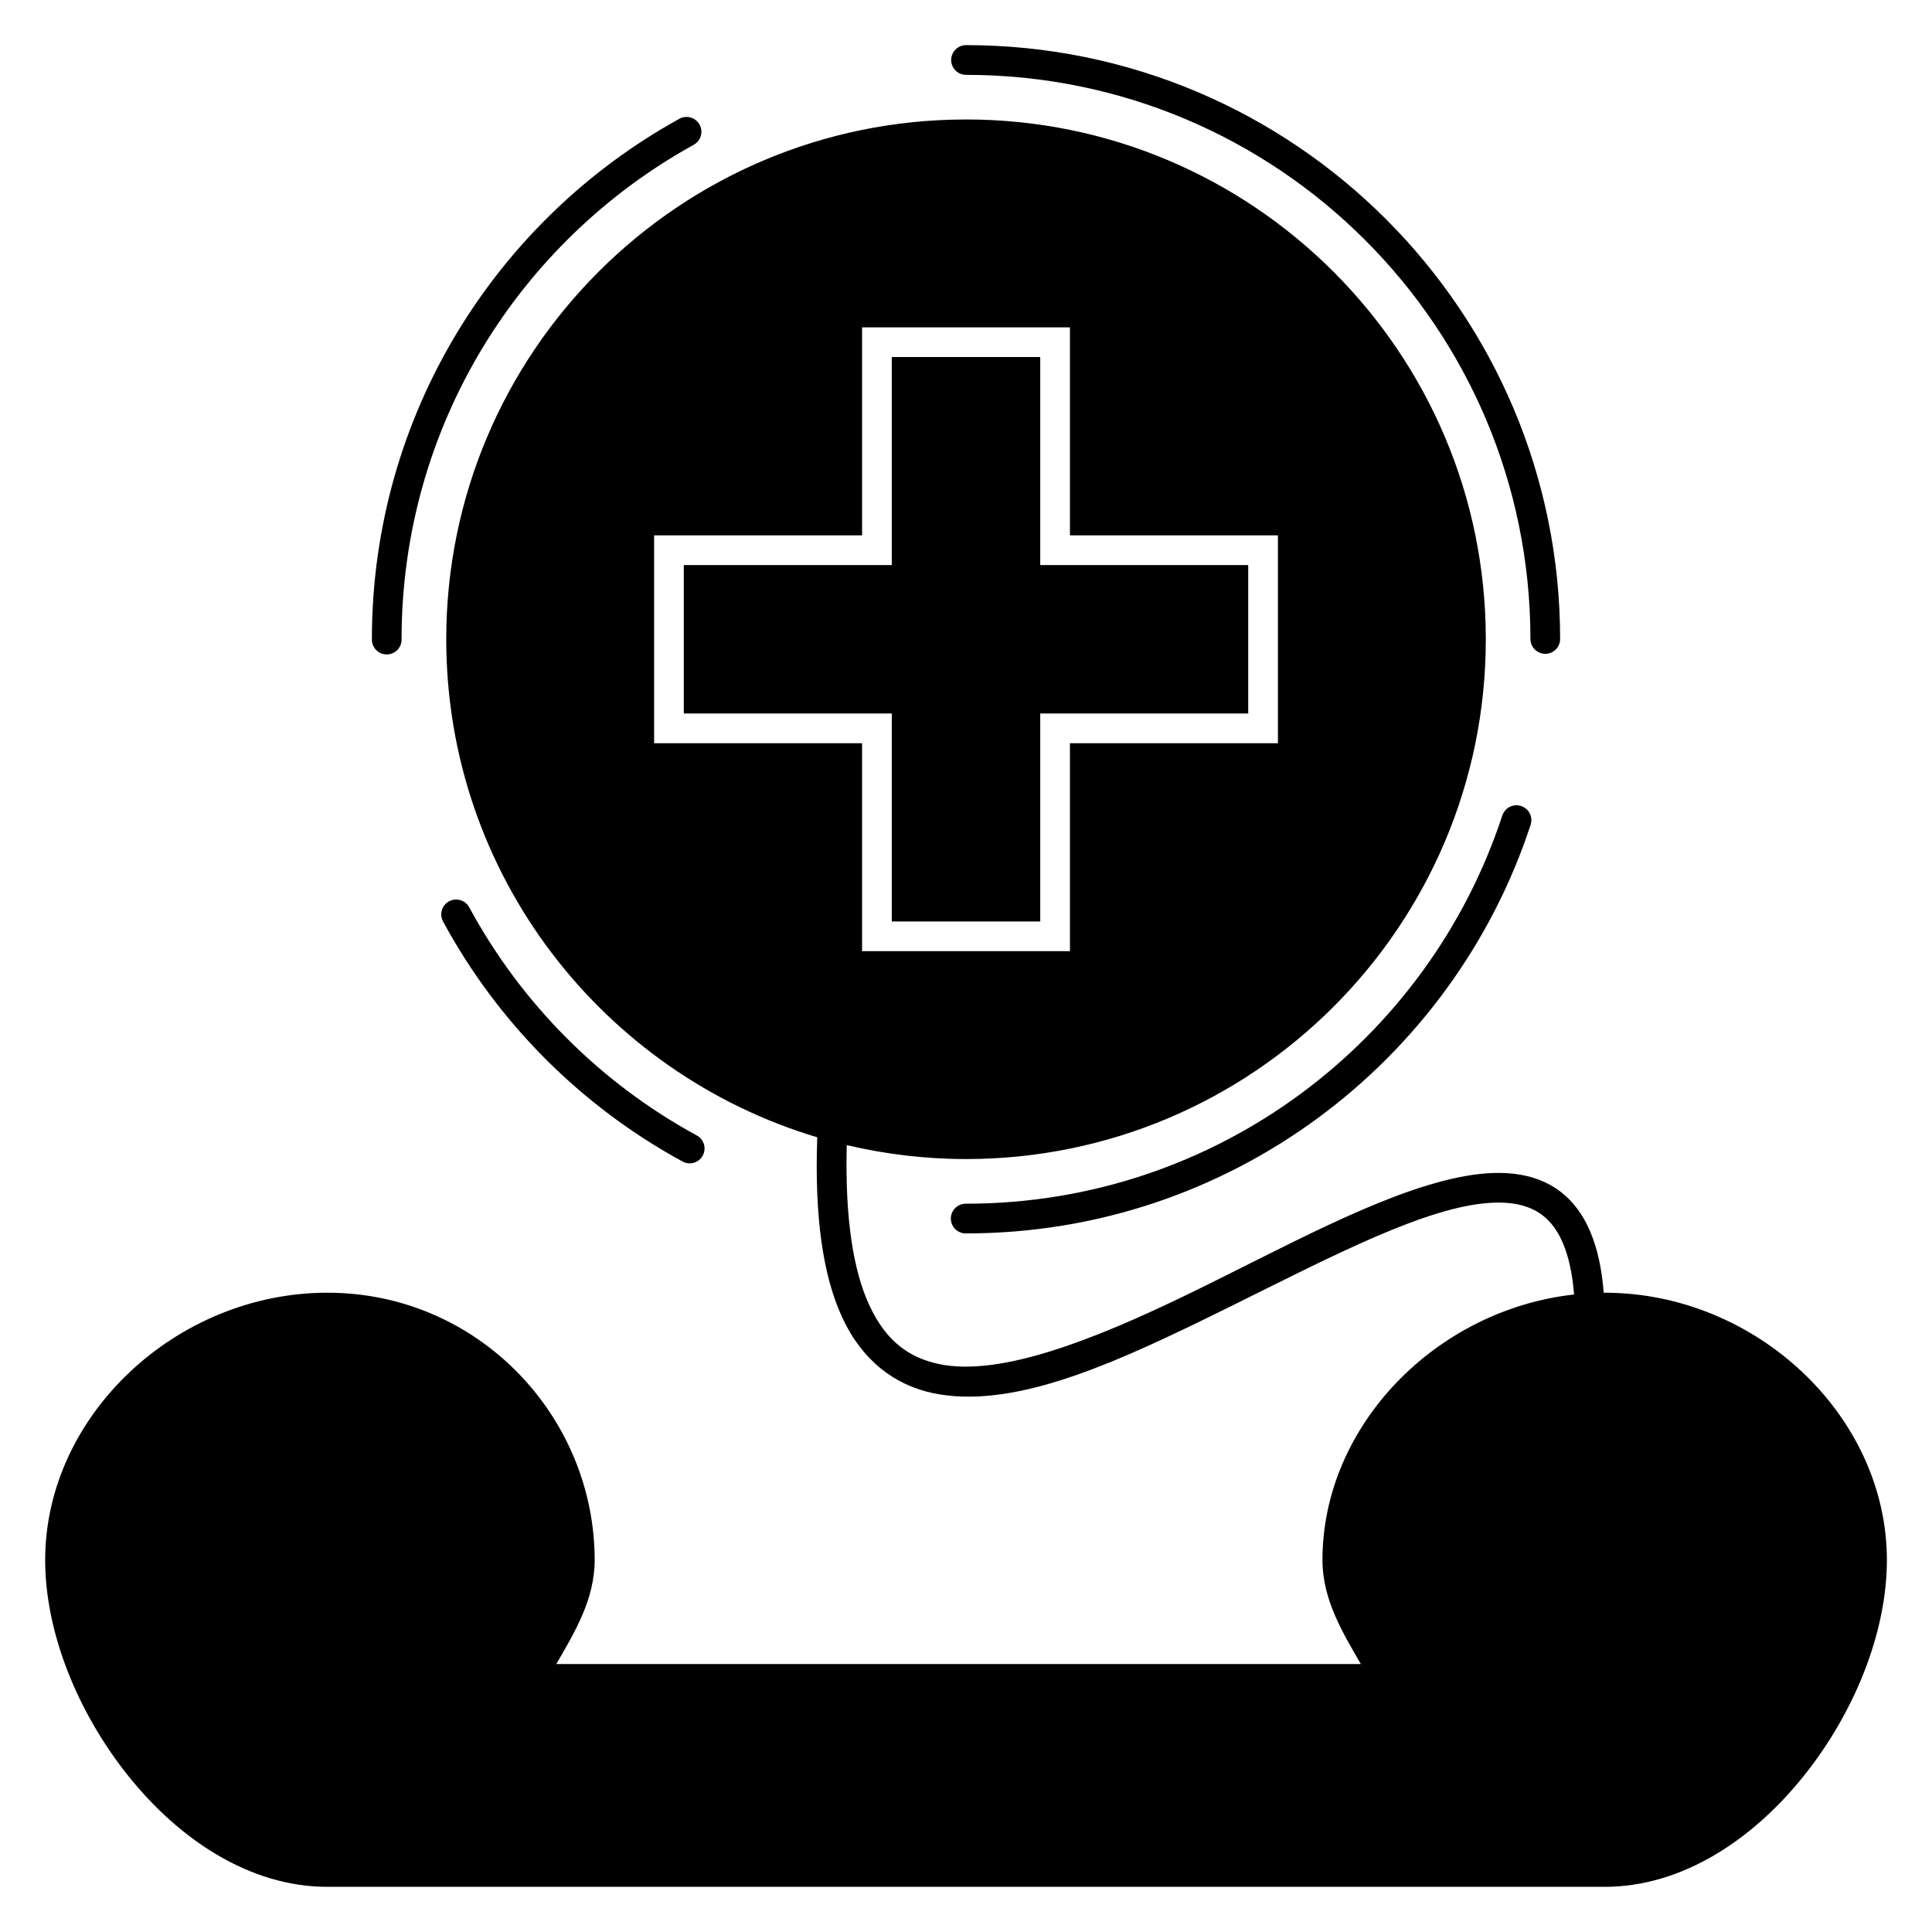 <?xml version="1.0" encoding="UTF-8"?>
<!-- Uploaded to: SVG Repo, www.svgrepo.com, Generator: SVG Repo Mixer Tools -->
<svg fill="#000000" width="800px" height="800px" version="1.1" viewBox="144 144 512 512" xmlns="http://www.w3.org/2000/svg">
 <path d="m400.01 155.96c-2.176 0-3.941 1.766-3.941 3.941 0 2.176 1.766 3.938 3.941 3.938 82.648 0 149.57 66.926 149.57 149.58 0.047 2.141 1.797 3.848 3.938 3.848s3.887-1.707 3.934-3.848c0-86.906-70.543-157.46-157.45-157.46zm-74.254 19.027c-0.016 0.004-0.031 0.004-0.047 0.008-0.617 0.035-1.215 0.215-1.746 0.523-48.531 26.82-81.41 78.551-81.41 137.89-0.023 1.059 0.379 2.082 1.121 2.84 0.742 0.758 1.754 1.184 2.816 1.184 1.059 0 2.07-0.426 2.812-1.184 0.742-0.758 1.145-1.781 1.121-2.84 0-56.438 31.25-105.52 77.352-131 1.637-0.855 2.457-2.738 1.973-4.519-0.488-1.785-2.148-2.988-3.992-2.898zm74.254 0.676c-76.039 0-137.75 61.719-137.75 137.75 0 62.328 41.48 115 98.316 131.98-0.742 21.277 1.539 36.746 6.625 47.754 5.269 11.406 13.934 17.922 24.062 20.051 20.254 4.254 45.508-6.754 70.98-19.121 25.473-12.363 51.238-26.508 69.73-30.336 9.25-1.91 16.191-1.254 20.867 2.356 4.234 3.269 7.398 9.637 8.309 20.961-36.5 4.023-66.684 34.68-66.684 70.387 0.023 10.465 5.281 19.078 10.172 27.547h-213.21c4.891-8.469 10.145-17.086 10.168-27.547 0-38.035-30.801-70.863-70.832-70.863s-74.793 32.543-74.793 70.863c0 19.164 8.598 40.449 22.086 57.266 13.492 16.816 32.145 29.32 52.707 29.32h338.49c20.562 0 39.215-12.504 52.707-29.32 13.492-16.816 22.086-38.102 22.086-57.266 0-38.32-34.758-70.863-74.793-70.863-0.082 0-0.164 0.016-0.246 0.016-1.008-12.785-4.777-21.629-11.375-26.723-7.242-5.586-16.883-5.981-27.254-3.836-20.742 4.293-46.359 18.711-71.562 30.945s-49.891 21.879-65.922 18.512c-8.016-1.688-14.109-6.066-18.543-15.66-4.148-8.984-6.461-22.781-5.949-42.367 10.156 2.391 20.73 3.691 31.613 3.691 76.035 0 137.74-61.711 137.74-137.75 0-76.035-61.707-137.75-137.74-137.75zm-27.547 55.09h55.082v55.121h55.121v55.086h-55.121v55.113h-55.082v-55.113h-55.117v-55.086h55.117zm7.871 7.871v55.121h-55.117v39.336h55.117v55.121h39.34v-55.121h55.117v-39.336h-55.117v-55.121zm165.56 118.78c-1.73-0.012-3.262 1.109-3.781 2.758-19.625 59.699-75.789 102.83-142.1 102.83-1.062-0.023-2.086 0.383-2.844 1.121-0.758 0.742-1.184 1.758-1.184 2.816 0 1.059 0.426 2.074 1.184 2.816 0.758 0.738 1.781 1.145 2.844 1.121 69.727 0 128.93-45.371 149.6-108.23 0.418-1.203 0.227-2.531-0.508-3.57-0.738-1.039-1.934-1.656-3.207-1.656zm-281.05 24.984c-1.395 0.012-2.68 0.758-3.379 1.965-0.699 1.207-0.703 2.695-0.02 3.906 14.516 26.816 36.594 48.934 63.371 63.516 0.918 0.527 2.012 0.664 3.031 0.375 1.023-0.289 1.883-0.977 2.391-1.91 0.504-0.934 0.613-2.031 0.297-3.043-0.312-1.016-1.023-1.859-1.969-2.34-25.434-13.852-46.391-34.875-60.18-60.348-0.684-1.32-2.055-2.141-3.543-2.121z"/>
</svg>
